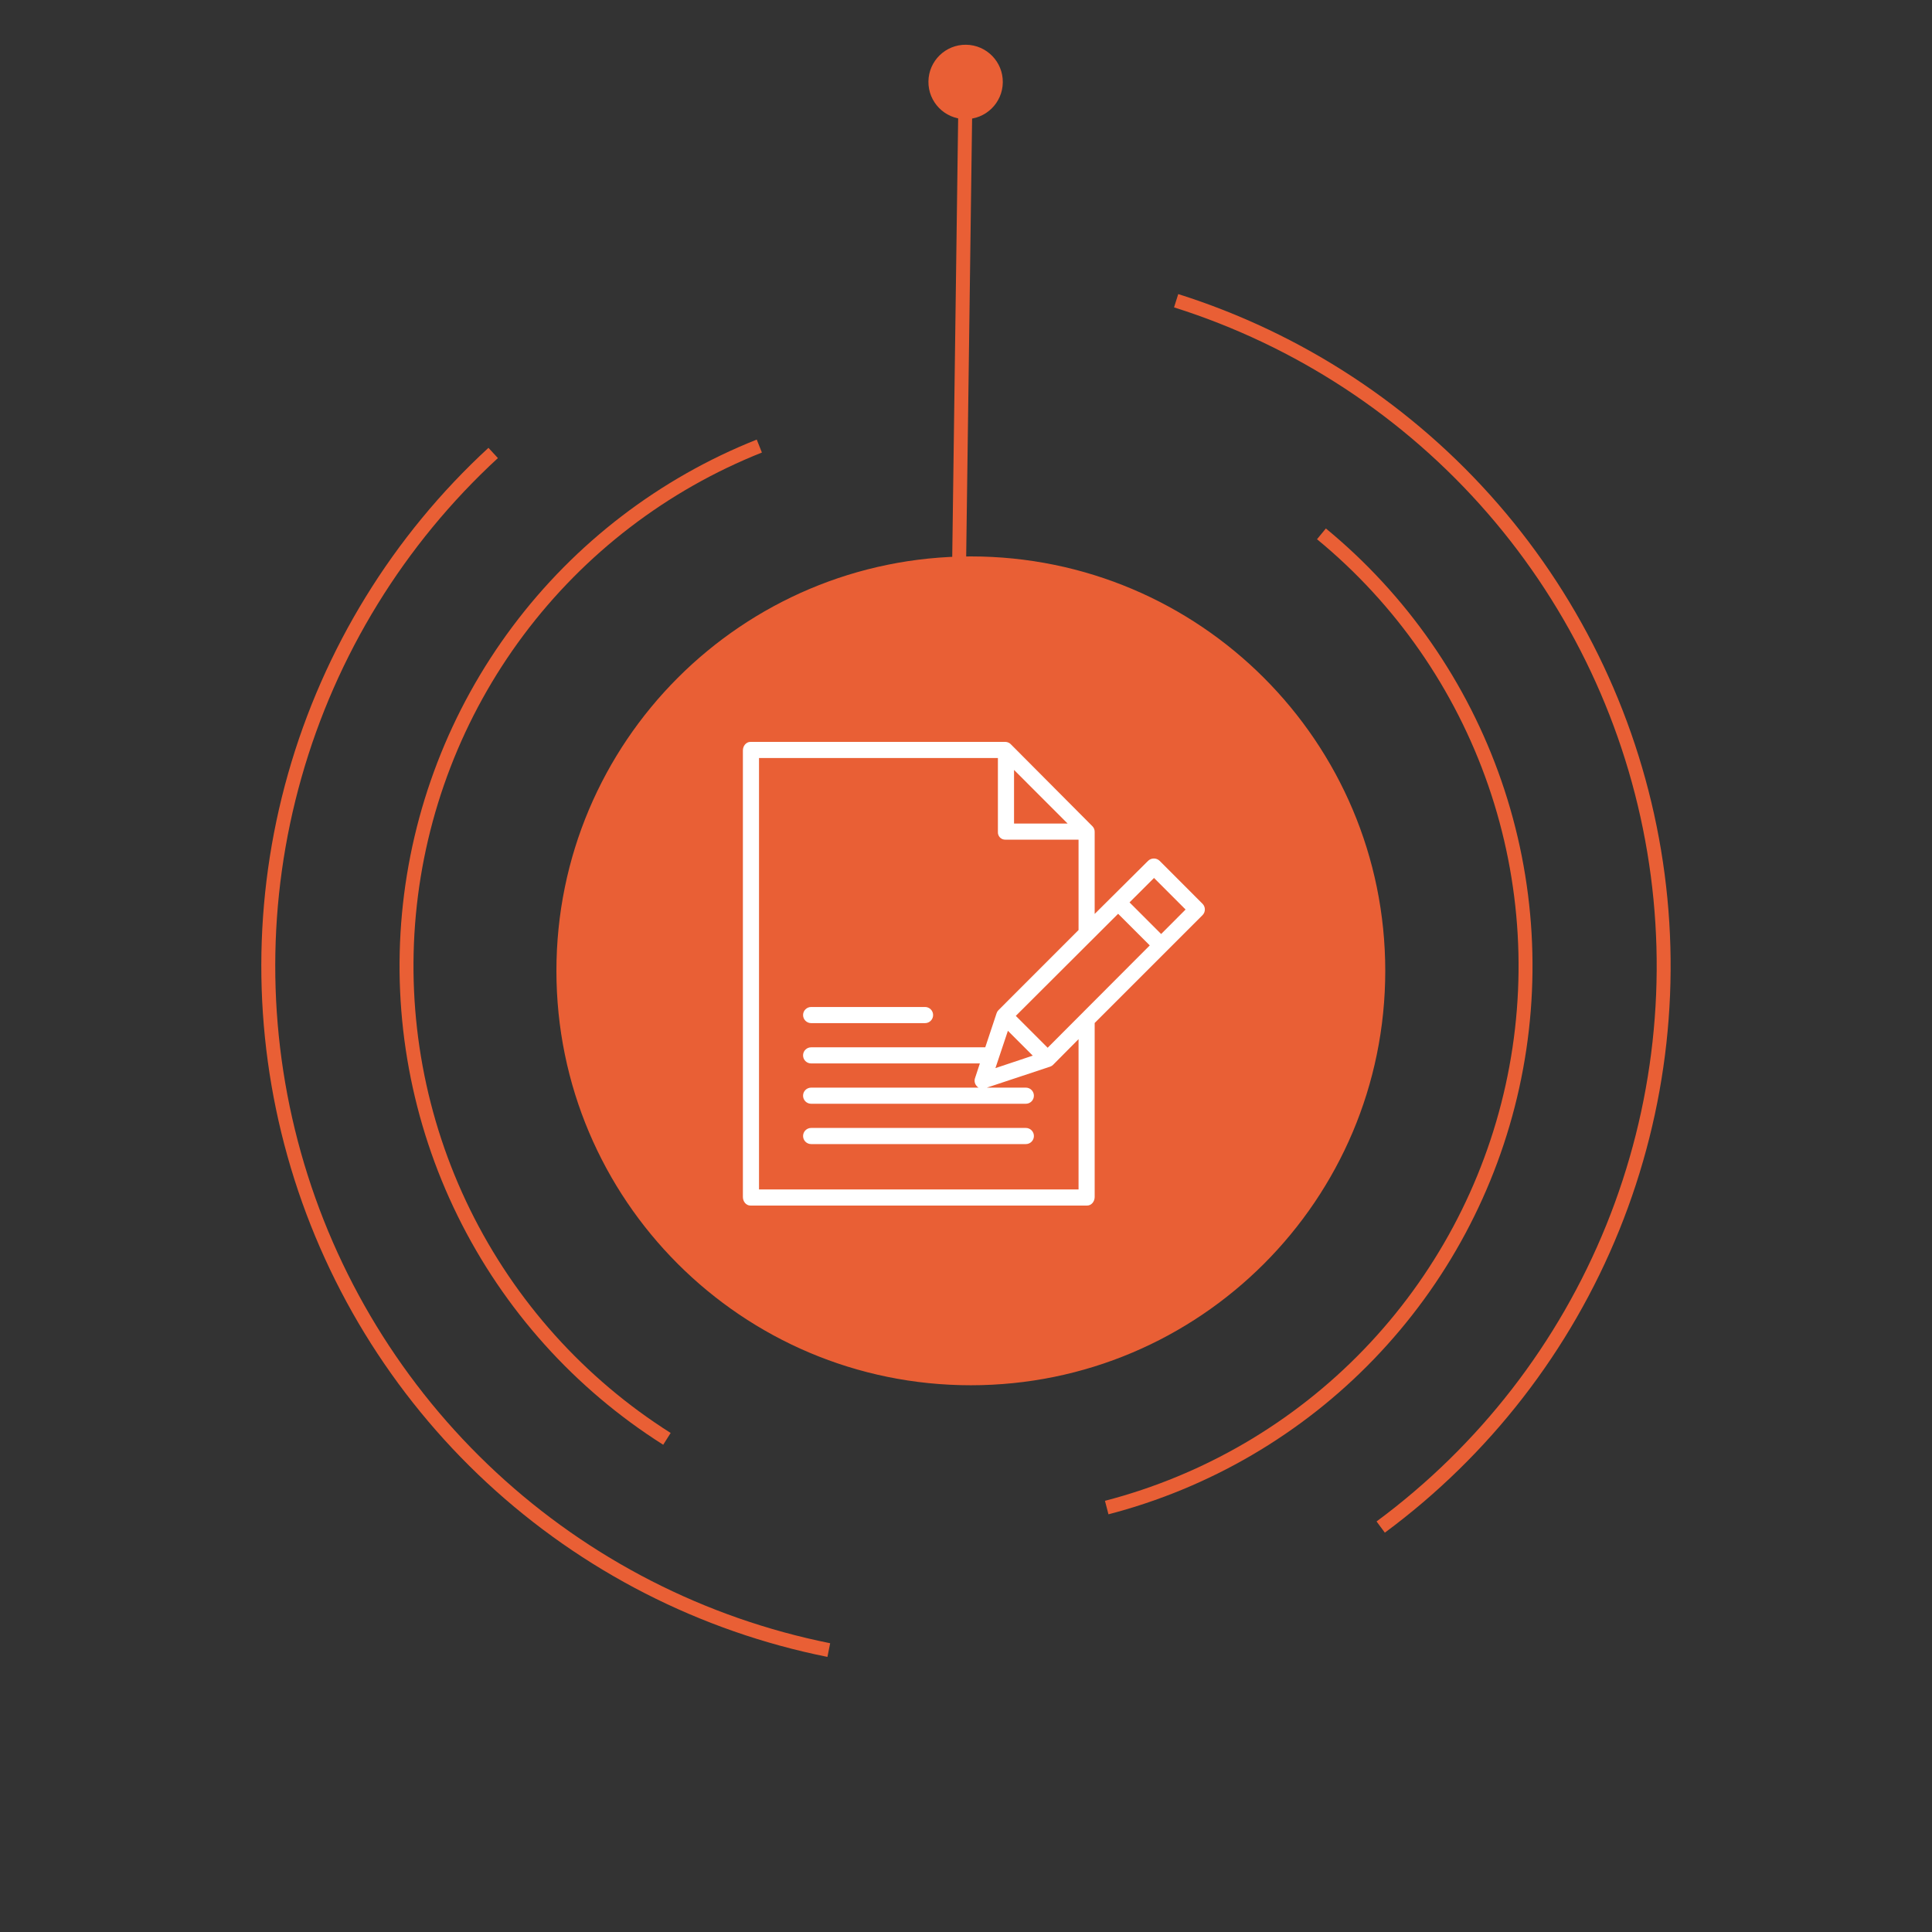 <svg width="125" height="125" viewBox="0 0 125 125" fill="none" xmlns="http://www.w3.org/2000/svg">
<rect x="0" y="0" width="125" height="125" fill="#333333" stroke="none"/>
<path d="M62.813 36.451C77.373 36.451 89.175 48.254 89.175 62.813C89.175 77.373 77.373 89.175 62.813 89.175C48.254 89.175 36.451 77.373 36.451 62.813C36.451 48.254 48.254 36.451 62.813 36.451Z" fill="#E95F35" stroke="#E95F35" stroke-width="0.902"/>
<path d="M43.15 93.094C37.508 89.525 32.962 84.465 30.016 78.474C27.07 72.482 25.839 65.793 26.457 59.145C27.076 52.498 29.521 46.15 33.522 40.806C37.523 35.461 42.924 31.326 49.128 28.86" stroke="#E95F35" stroke-width="0.902"/>
<path d="M71.604 97.539C78.066 95.86 83.938 92.427 88.57 87.619C93.203 82.811 96.415 76.816 97.853 70.296C99.291 63.776 98.898 56.986 96.717 50.675C94.536 44.365 90.653 38.781 85.497 34.54" stroke="#E95F35" stroke-width="0.902"/>
<path d="M31.908 29.306C25.786 34.947 21.343 42.172 19.072 50.181C16.799 58.189 16.786 66.67 19.034 74.686C21.281 82.702 25.701 89.94 31.805 95.6C37.91 101.26 45.461 105.122 53.623 106.759" stroke="#E95F35" stroke-width="0.902"/>
<path d="M89.331 98.8C96.026 93.851 101.221 87.148 104.344 79.431C107.466 71.714 108.394 63.284 107.024 55.073C105.655 46.862 102.041 39.189 96.583 32.903C91.124 26.618 84.034 21.964 76.096 19.457" stroke="#E95F35" stroke-width="0.902"/>
<path d="M62.443 7.707C63.772 7.725 64.863 6.662 64.881 5.333C64.899 4.004 63.837 2.913 62.508 2.895C61.179 2.877 60.087 3.939 60.069 5.268C60.051 6.597 61.114 7.689 62.443 7.707ZM62.053 36.581L62.504 36.587L62.927 5.307L62.475 5.301L62.024 5.295L61.602 36.575L62.053 36.581Z" fill="#E95F35"/>
<g clip-path="url(#clip0_2337_6303)">
<path d="M48.555 78H70.333C70.621 78 70.825 77.734 70.825 77.446V66.187L77.799 59.214C78.004 59.012 78.007 58.682 77.805 58.476L75.031 55.698C74.822 55.494 74.489 55.494 74.28 55.697L70.825 59.131V53.834C70.831 53.697 70.781 53.564 70.687 53.465L65.415 48.169C65.322 48.066 65.192 48.006 65.054 48H48.555C48.267 48 48.065 48.266 48.065 48.554V77.446C48.065 77.734 48.267 78 48.555 78ZM65.211 66.692L66.819 68.3L64.404 69.107L65.211 66.692ZM67.783 67.789L65.722 65.727L72.342 59.122L74.389 61.168L67.783 67.789ZM74.665 56.804L76.706 58.846L75.126 60.43L73.081 58.385L74.665 56.804ZM65.608 49.814L69.074 53.283H65.608V49.814ZM49.108 49.044H64.564V53.834C64.558 53.966 64.608 54.094 64.701 54.188C64.794 54.281 64.922 54.331 65.054 54.326H69.782V60.172L64.6 65.357C64.545 65.411 64.505 65.477 64.481 65.55L63.746 67.761H52.48C52.191 67.761 51.958 67.995 51.958 68.283C51.958 68.571 52.191 68.804 52.48 68.804H63.397L63.083 69.757C63.02 69.942 63.069 70.147 63.209 70.285C63.245 70.321 63.287 70.37 63.331 70.37H52.48C52.191 70.37 51.958 70.603 51.958 70.891C51.958 71.179 52.191 71.413 52.48 71.413H66.371C66.66 71.413 66.893 71.179 66.893 70.891C66.893 70.603 66.66 70.37 66.371 70.37H63.848L67.949 69.01C68.021 68.986 68.086 68.945 68.138 68.89L69.782 67.233V76.957H49.108V49.044Z" fill="white"/>
<path d="M66.372 72.978H52.481C52.193 72.978 51.959 73.212 51.959 73.5C51.959 73.788 52.193 74.022 52.481 74.022H66.372C66.661 74.022 66.894 73.788 66.894 73.5C66.894 73.212 66.661 72.978 66.372 72.978Z" fill="white"/>
<path d="M52.481 66.196H59.85C60.139 66.196 60.372 65.962 60.372 65.674C60.372 65.386 60.139 65.152 59.85 65.152H52.481C52.193 65.152 51.959 65.386 51.959 65.674C51.959 65.962 52.193 66.196 52.481 66.196Z" fill="white"/>
</g>
<defs>
<clipPath id="clip0_2337_6303">
<rect width="30" height="30" fill="white" transform="translate(48 48)"/>
</clipPath>
</defs>
</svg>

